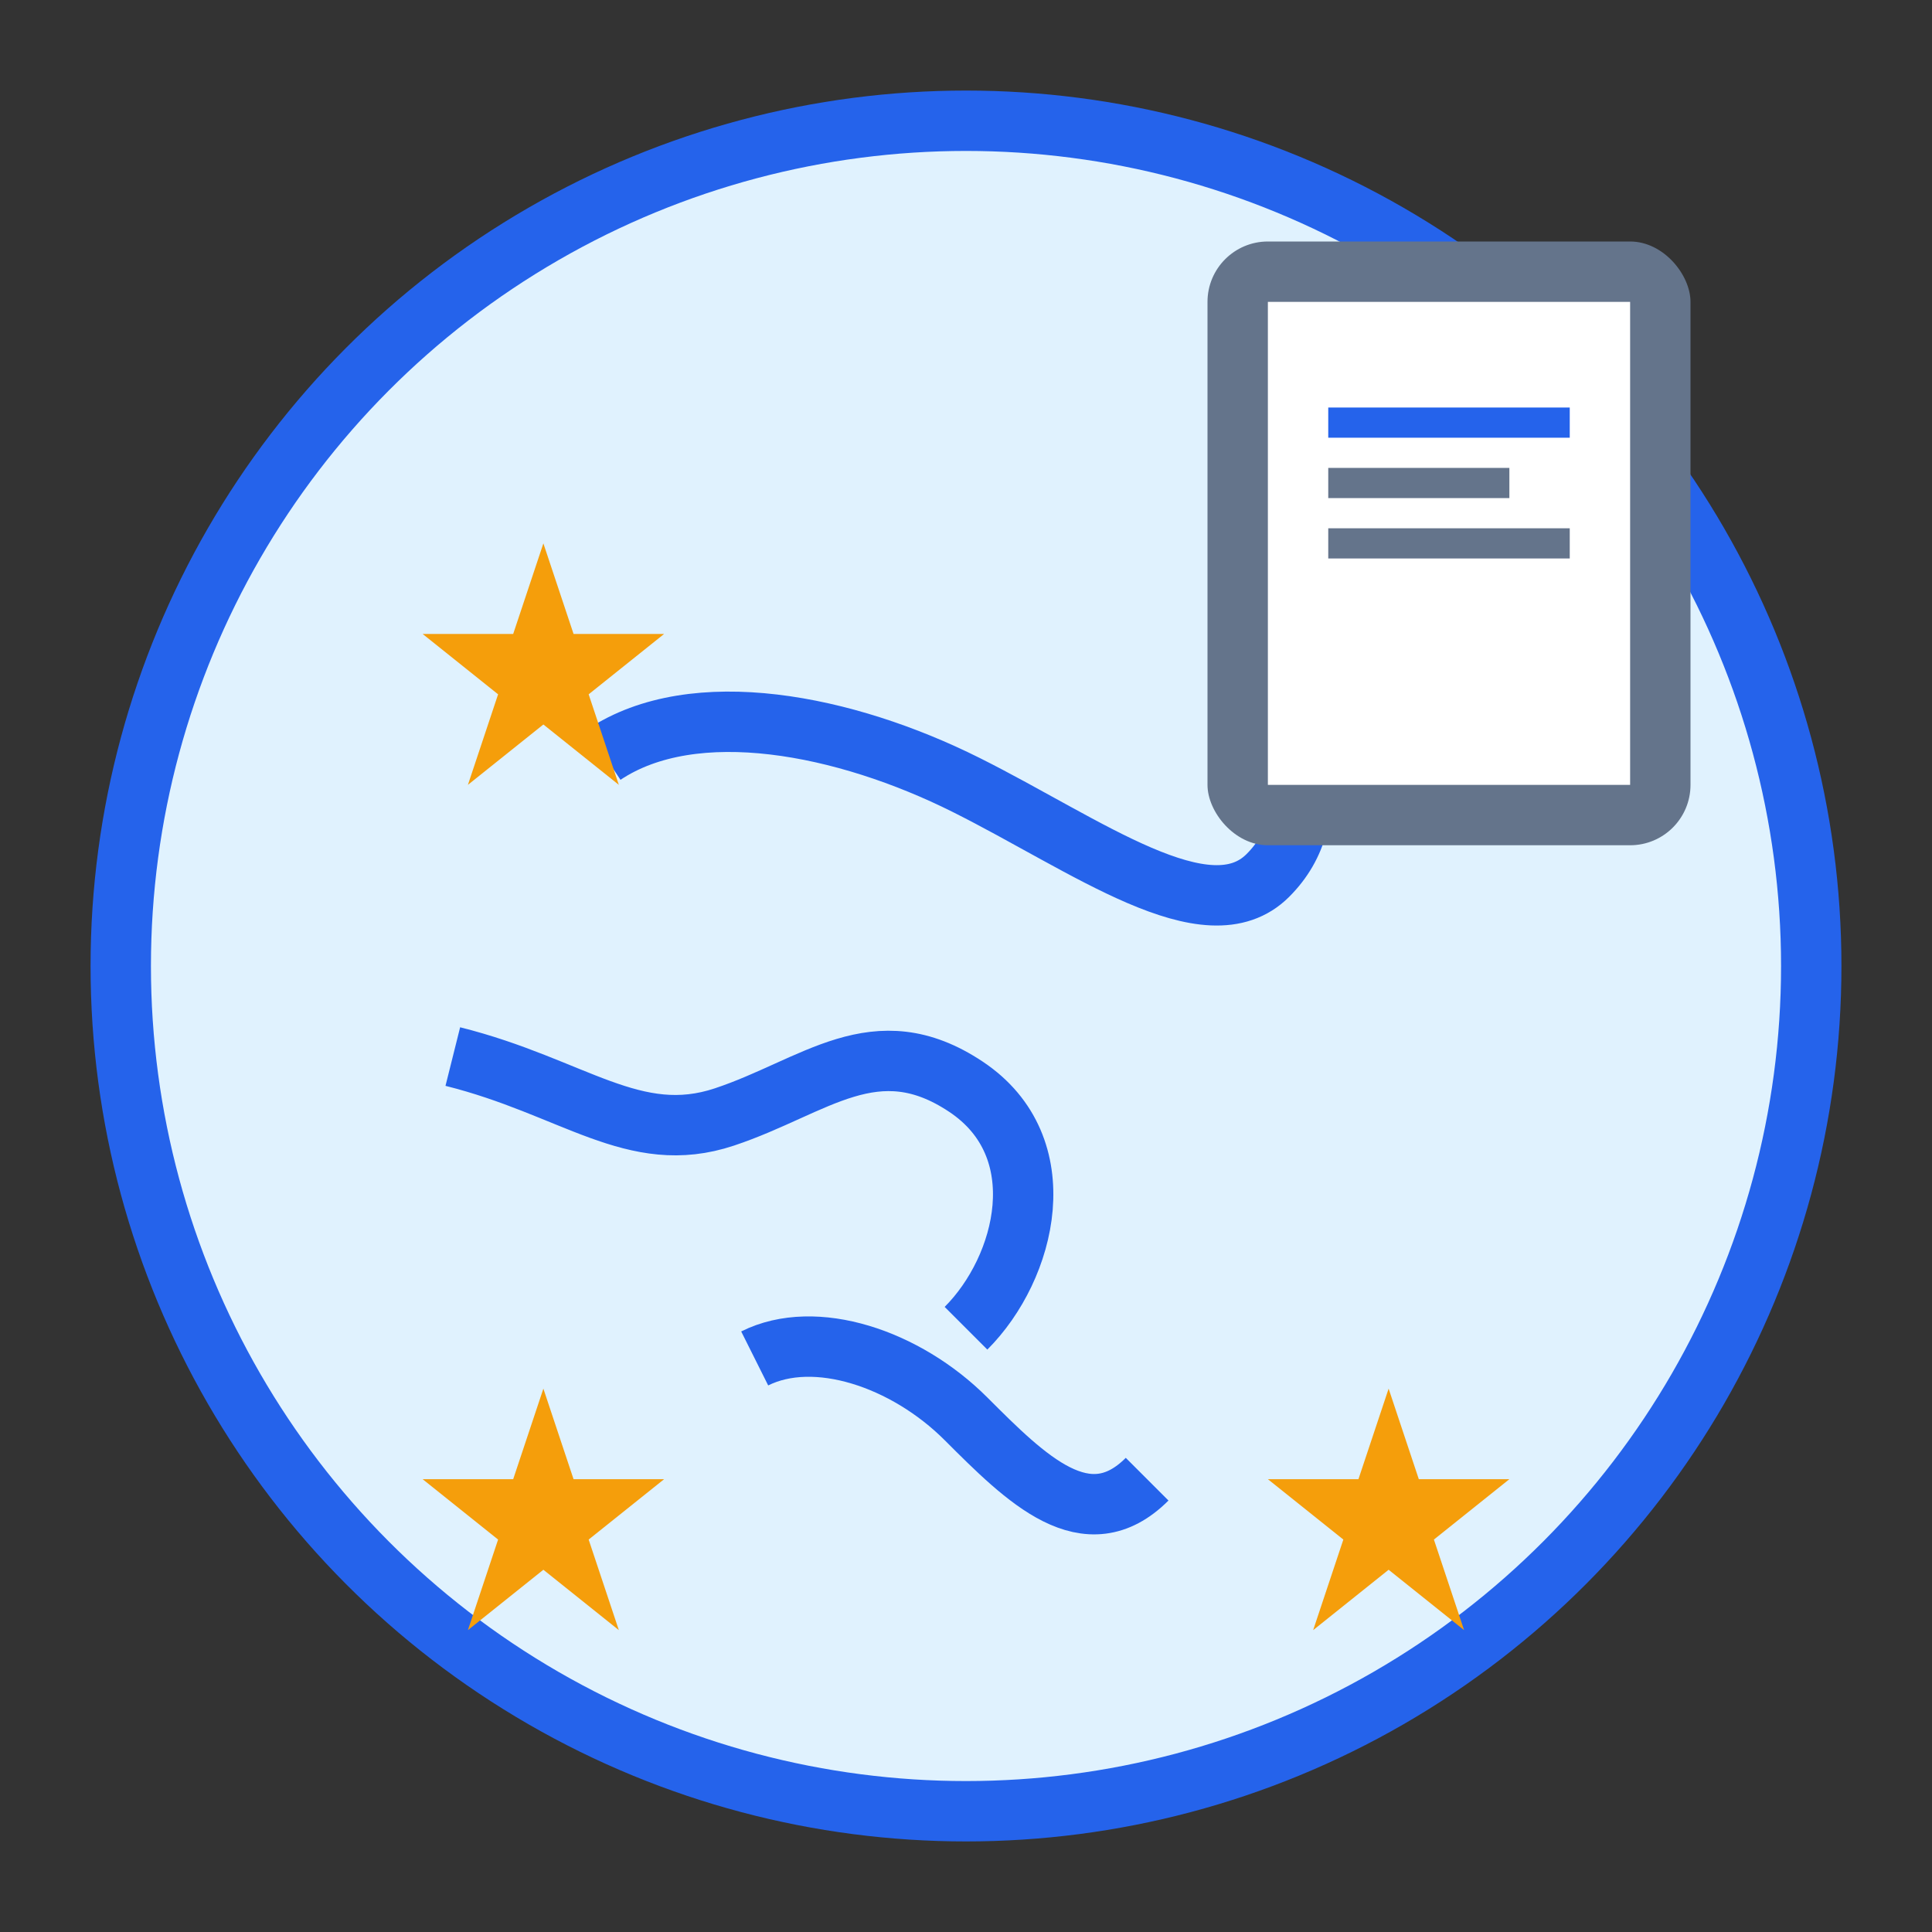 <svg width="64" height="64" viewBox="0 0 64 64" fill="none" xmlns="http://www.w3.org/2000/svg">
  <rect x="0" y="0" width="64" height="64" fill="#333333" stroke="none"/>
  <!-- Globe -->
  <circle cx="32" cy="32" r="28" fill="#e0f2fe" stroke="#2563eb" stroke-width="2"/>
  
  <!-- Continents -->
  <path d="M20 25c3-2 8-1 12 1s8 5 10 3c2-2 1-5-1-7" stroke="#2563eb" stroke-width="2" fill="none"/>
  <path d="M15 35c4 1 6 3 9 2s5-3 8-1c3 2 2 6 0 8" stroke="#2563eb" stroke-width="2" fill="none"/>
  <path d="M25 45c2-1 5 0 7 2s4 4 6 2" stroke="#2563eb" stroke-width="2" fill="none"/>
  
  <!-- EU stars -->
  <g fill="#f59e0b">
    <polygon points="18,18 19,21 22,21 19.5,23 20.5,26 18,24 15.5,26 16.5,23 14,21 17,21"/>
    <polygon points="46,18 47,21 50,21 47.5,23 48.5,26 46,24 43.5,26 44.5,23 42,21 45,21"/>
    <polygon points="18,46 19,49 22,49 19.5,51 20.5,54 18,52 15.5,54 16.5,51 14,49 17,49"/>
    <polygon points="46,46 47,49 50,49 47.5,51 48.5,54 46,52 43.5,54 44.5,51 42,49 45,49"/>
  </g>
  
  <!-- Passport/Documents -->
  <rect x="40" y="8" width="16" height="20" fill="#64748b" rx="2"/>
  <rect x="42" y="10" width="12" height="16" fill="white"/>
  <line x1="44" y1="14" x2="52" y2="14" stroke="#2563eb" stroke-width="1"/>
  <line x1="44" y1="16" x2="50" y2="16" stroke="#64748b" stroke-width="1"/>
  <line x1="44" y1="18" x2="52" y2="18" stroke="#64748b" stroke-width="1"/>
</svg>